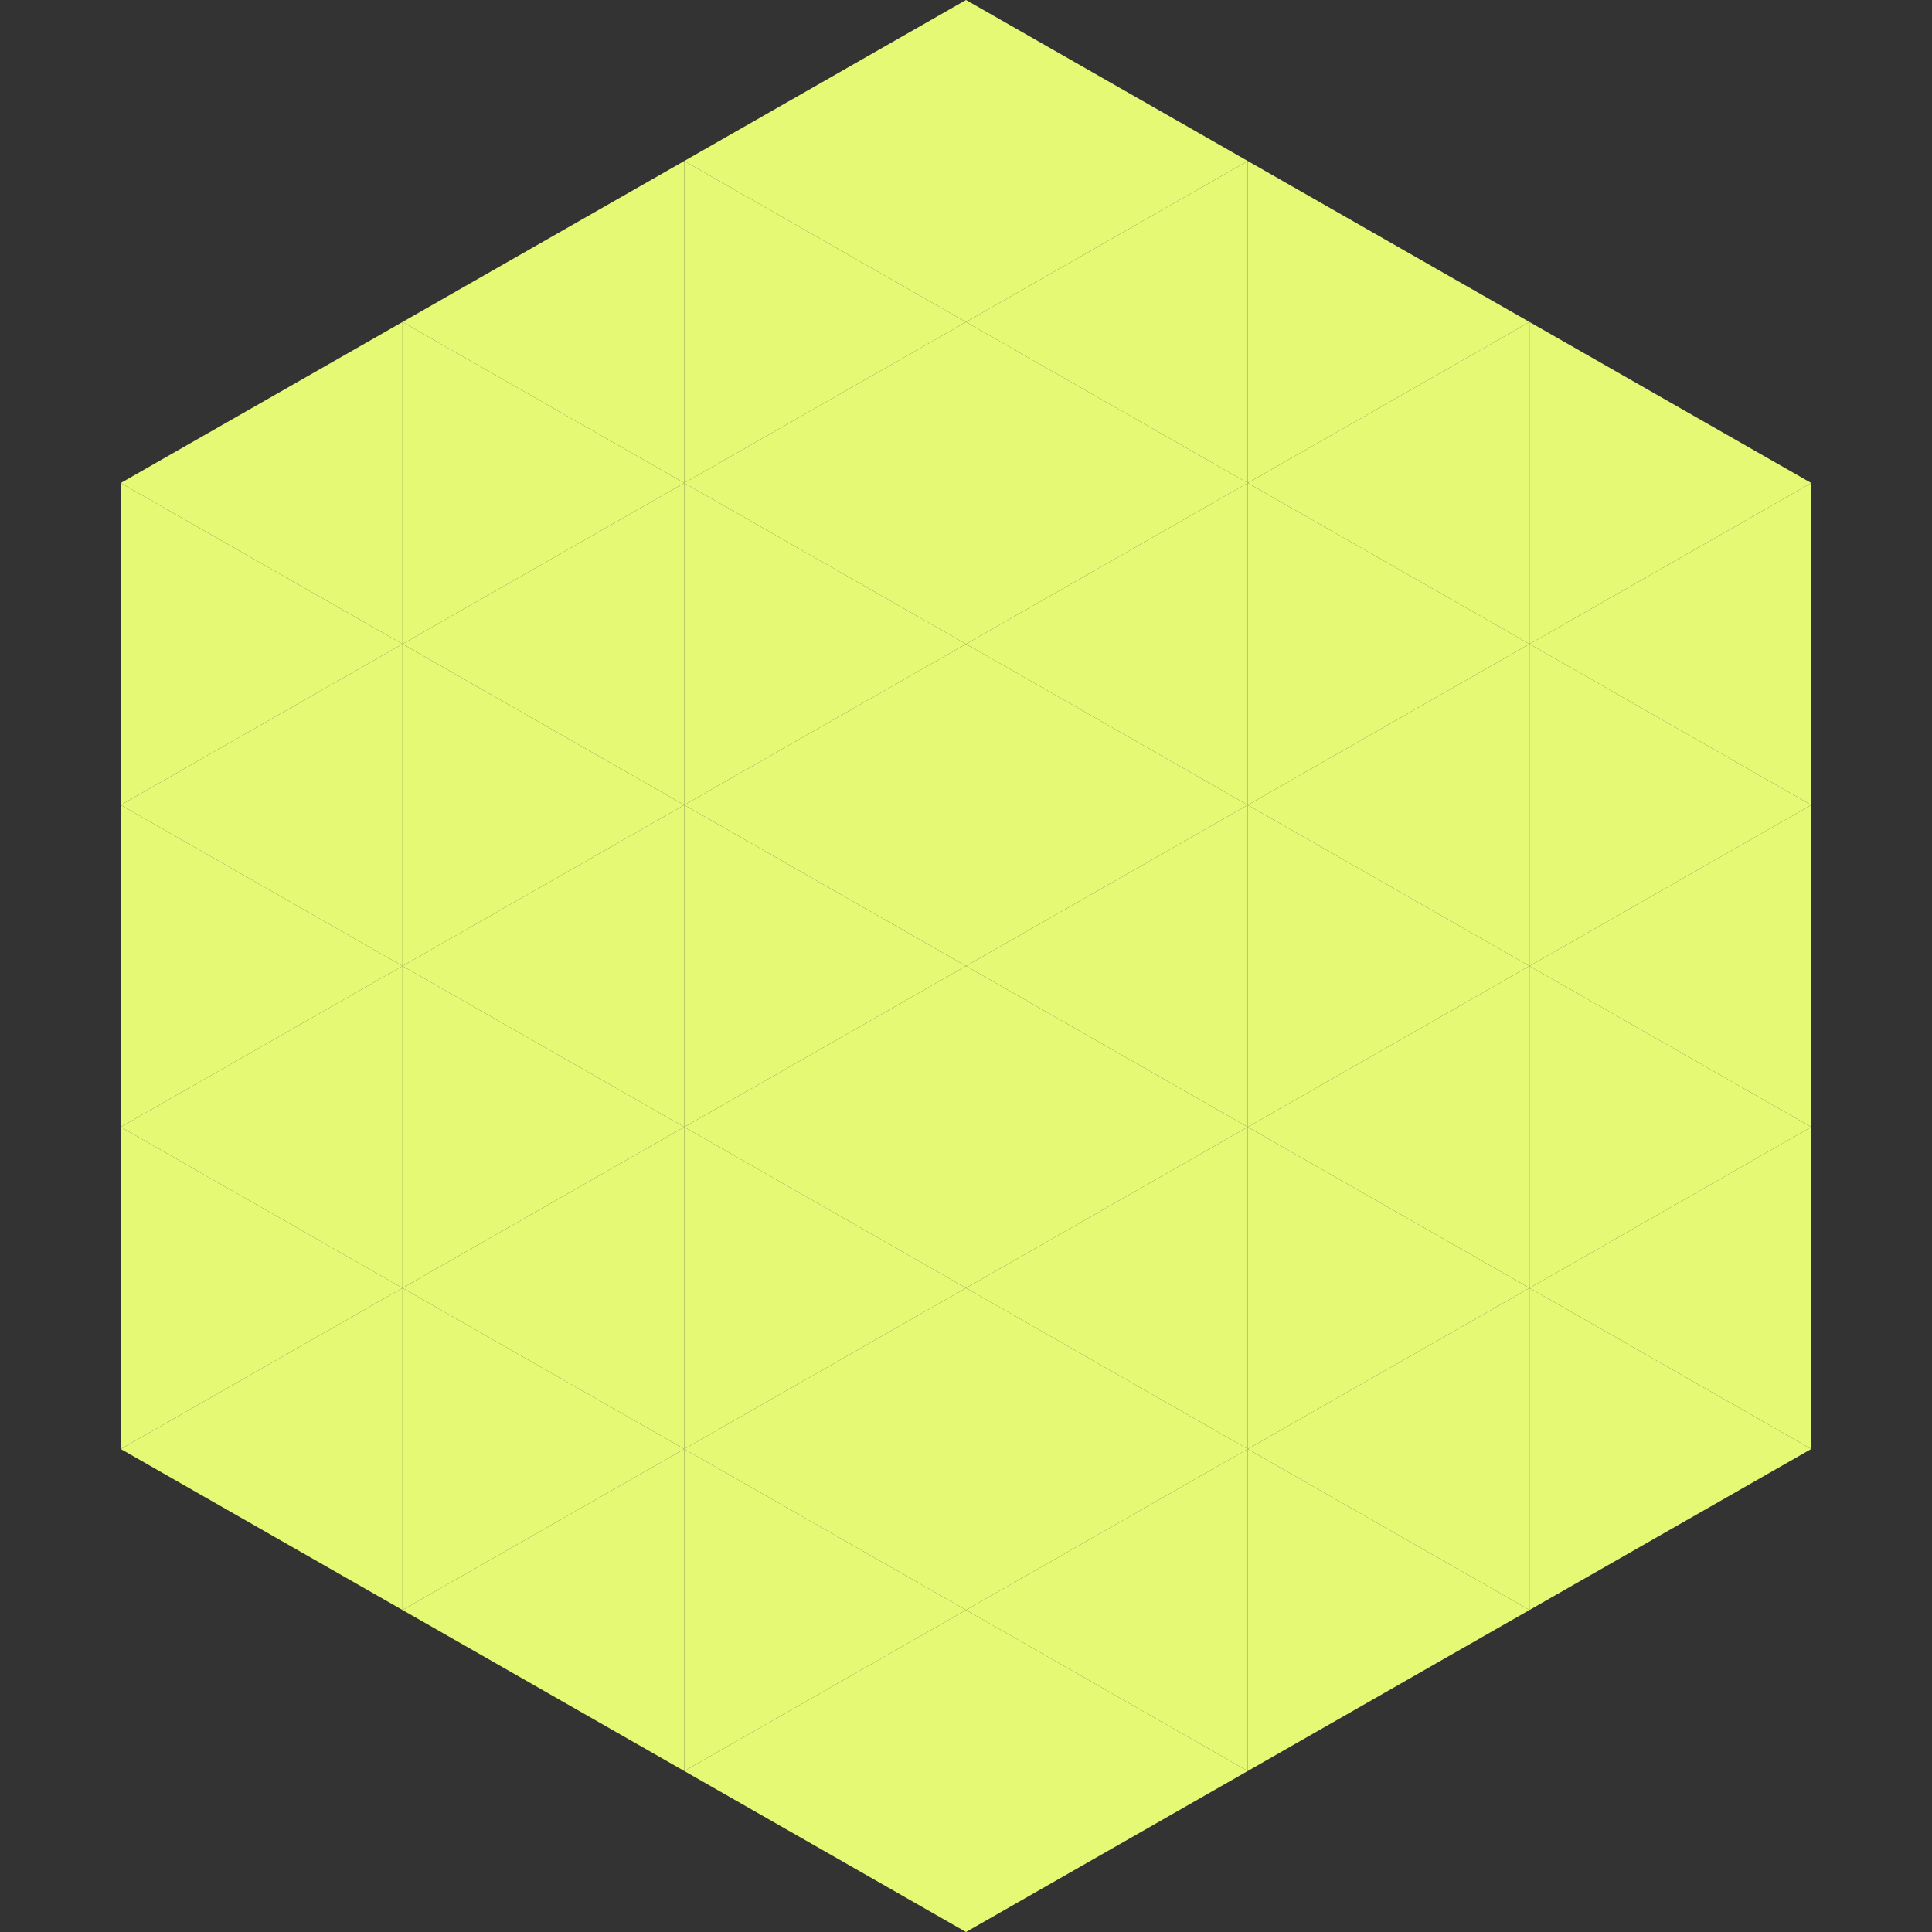 <?xml version="1.0"?>
<!-- Generated by SVGo -->
<svg width="240" height="240"
     xmlns="http://www.w3.org/2000/svg"
     xmlns:xlink="http://www.w3.org/1999/xlink">
<rect width="100%" height="100%" fill="#333333" stroke="none"/>
<polygon points="50,40 15,60 50,80" style="fill:rgb(229,249,116)" />
<polygon points="190,40 225,60 190,80" style="fill:rgb(229,249,116)" />
<polygon points="15,60 50,80 15,100" style="fill:rgb(229,249,116)" />
<polygon points="225,60 190,80 225,100" style="fill:rgb(229,249,116)" />
<polygon points="50,80 15,100 50,120" style="fill:rgb(229,249,116)" />
<polygon points="190,80 225,100 190,120" style="fill:rgb(229,249,116)" />
<polygon points="15,100 50,120 15,140" style="fill:rgb(229,249,116)" />
<polygon points="225,100 190,120 225,140" style="fill:rgb(229,249,116)" />
<polygon points="50,120 15,140 50,160" style="fill:rgb(229,249,116)" />
<polygon points="190,120 225,140 190,160" style="fill:rgb(229,249,116)" />
<polygon points="15,140 50,160 15,180" style="fill:rgb(229,249,116)" />
<polygon points="225,140 190,160 225,180" style="fill:rgb(229,249,116)" />
<polygon points="50,160 15,180 50,200" style="fill:rgb(229,249,116)" />
<polygon points="190,160 225,180 190,200" style="fill:rgb(229,249,116)" />
<polygon points="15,180 50,200 15,220" style="fill:rgb(255,255,255); fill-opacity:0" />
<polygon points="225,180 190,200 225,220" style="fill:rgb(255,255,255); fill-opacity:0" />
<polygon points="50,0 85,20 50,40" style="fill:rgb(255,255,255); fill-opacity:0" />
<polygon points="190,0 155,20 190,40" style="fill:rgb(255,255,255); fill-opacity:0" />
<polygon points="85,20 50,40 85,60" style="fill:rgb(229,249,116)" />
<polygon points="155,20 190,40 155,60" style="fill:rgb(229,249,116)" />
<polygon points="50,40 85,60 50,80" style="fill:rgb(229,249,116)" />
<polygon points="190,40 155,60 190,80" style="fill:rgb(229,249,116)" />
<polygon points="85,60 50,80 85,100" style="fill:rgb(229,249,116)" />
<polygon points="155,60 190,80 155,100" style="fill:rgb(229,249,116)" />
<polygon points="50,80 85,100 50,120" style="fill:rgb(229,249,116)" />
<polygon points="190,80 155,100 190,120" style="fill:rgb(229,249,116)" />
<polygon points="85,100 50,120 85,140" style="fill:rgb(229,249,116)" />
<polygon points="155,100 190,120 155,140" style="fill:rgb(229,249,116)" />
<polygon points="50,120 85,140 50,160" style="fill:rgb(229,249,116)" />
<polygon points="190,120 155,140 190,160" style="fill:rgb(229,249,116)" />
<polygon points="85,140 50,160 85,180" style="fill:rgb(229,249,116)" />
<polygon points="155,140 190,160 155,180" style="fill:rgb(229,249,116)" />
<polygon points="50,160 85,180 50,200" style="fill:rgb(229,249,116)" />
<polygon points="190,160 155,180 190,200" style="fill:rgb(229,249,116)" />
<polygon points="85,180 50,200 85,220" style="fill:rgb(229,249,116)" />
<polygon points="155,180 190,200 155,220" style="fill:rgb(229,249,116)" />
<polygon points="120,0 85,20 120,40" style="fill:rgb(229,249,116)" />
<polygon points="120,0 155,20 120,40" style="fill:rgb(229,249,116)" />
<polygon points="85,20 120,40 85,60" style="fill:rgb(229,249,116)" />
<polygon points="155,20 120,40 155,60" style="fill:rgb(229,249,116)" />
<polygon points="120,40 85,60 120,80" style="fill:rgb(229,249,116)" />
<polygon points="120,40 155,60 120,80" style="fill:rgb(229,249,116)" />
<polygon points="85,60 120,80 85,100" style="fill:rgb(229,249,116)" />
<polygon points="155,60 120,80 155,100" style="fill:rgb(229,249,116)" />
<polygon points="120,80 85,100 120,120" style="fill:rgb(229,249,116)" />
<polygon points="120,80 155,100 120,120" style="fill:rgb(229,249,116)" />
<polygon points="85,100 120,120 85,140" style="fill:rgb(229,249,116)" />
<polygon points="155,100 120,120 155,140" style="fill:rgb(229,249,116)" />
<polygon points="120,120 85,140 120,160" style="fill:rgb(229,249,116)" />
<polygon points="120,120 155,140 120,160" style="fill:rgb(229,249,116)" />
<polygon points="85,140 120,160 85,180" style="fill:rgb(229,249,116)" />
<polygon points="155,140 120,160 155,180" style="fill:rgb(229,249,116)" />
<polygon points="120,160 85,180 120,200" style="fill:rgb(229,249,116)" />
<polygon points="120,160 155,180 120,200" style="fill:rgb(229,249,116)" />
<polygon points="85,180 120,200 85,220" style="fill:rgb(229,249,116)" />
<polygon points="155,180 120,200 155,220" style="fill:rgb(229,249,116)" />
<polygon points="120,200 85,220 120,240" style="fill:rgb(229,249,116)" />
<polygon points="120,200 155,220 120,240" style="fill:rgb(229,249,116)" />
<polygon points="85,220 120,240 85,260" style="fill:rgb(255,255,255); fill-opacity:0" />
<polygon points="155,220 120,240 155,260" style="fill:rgb(255,255,255); fill-opacity:0" />
</svg>
